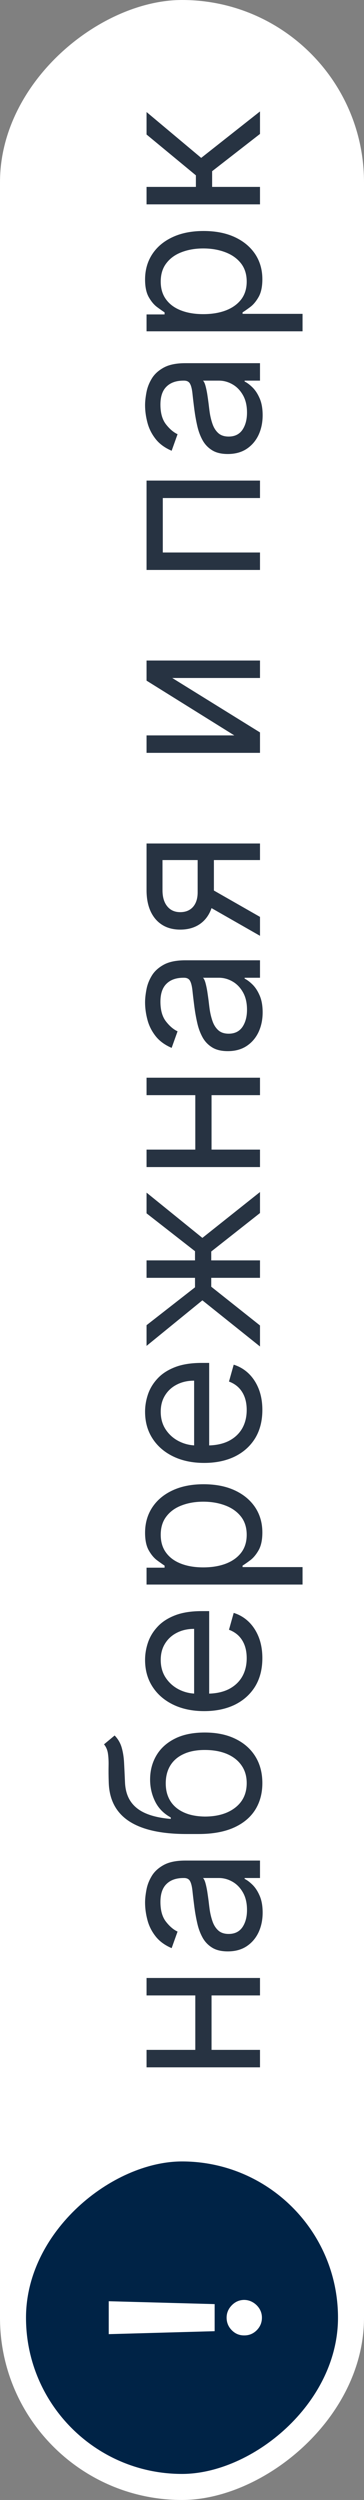 <?xml version="1.0" encoding="UTF-8"?> <svg xmlns="http://www.w3.org/2000/svg" width="28" height="192" viewBox="0 0 28 192" fill="none"><rect x="0" y="0" width="28" height="192" fill="#808080" stroke="none"/><rect y="192" width="192" height="28" rx="14" transform="rotate(-90 0 192)" fill="white"></rect><path d="M15.023 152.932L16.273 152.932L16.273 157.75L15.023 157.75L15.023 152.932ZM11.273 157.432L20 157.432L20 158.773L11.273 158.773L11.273 157.432ZM11.273 151.909L20 151.909L20 153.25L11.273 153.25L11.273 151.909ZM20.204 146.892C20.204 147.445 20.1 147.947 19.892 148.398C19.68 148.848 19.375 149.206 18.977 149.472C18.576 149.737 18.091 149.869 17.523 149.869C17.023 149.869 16.617 149.771 16.307 149.574C15.992 149.377 15.746 149.114 15.568 148.784C15.39 148.455 15.258 148.091 15.171 147.693C15.079 147.292 15.008 146.888 14.954 146.483C14.886 145.953 14.835 145.523 14.801 145.193C14.763 144.86 14.701 144.617 14.614 144.466C14.527 144.311 14.375 144.233 14.159 144.233L14.114 144.233C13.553 144.233 13.117 144.386 12.807 144.693C12.496 144.996 12.341 145.456 12.341 146.074C12.341 146.714 12.481 147.216 12.761 147.58C13.042 147.943 13.341 148.199 13.659 148.347L13.204 149.619C12.674 149.392 12.261 149.089 11.966 148.71C11.667 148.328 11.458 147.911 11.341 147.46C11.22 147.006 11.159 146.559 11.159 146.119C11.159 145.839 11.193 145.517 11.261 145.153C11.326 144.786 11.46 144.432 11.665 144.091C11.869 143.746 12.178 143.46 12.591 143.233C13.004 143.006 13.557 142.892 14.25 142.892L20 142.892L20 144.233L18.818 144.233L18.818 144.301C19.008 144.392 19.21 144.544 19.426 144.756C19.642 144.968 19.826 145.25 19.977 145.602C20.129 145.955 20.204 146.384 20.204 146.892ZM19 146.687C19 146.157 18.896 145.71 18.688 145.347C18.479 144.979 18.21 144.703 17.881 144.517C17.551 144.328 17.204 144.233 16.841 144.233L15.614 144.233C15.682 144.29 15.744 144.415 15.801 144.608C15.854 144.797 15.902 145.017 15.943 145.267C15.981 145.513 16.015 145.754 16.046 145.989C16.072 146.22 16.095 146.407 16.114 146.551C16.159 146.9 16.233 147.225 16.335 147.528C16.434 147.828 16.583 148.07 16.784 148.256C16.981 148.437 17.25 148.528 17.591 148.528C18.057 148.528 18.409 148.356 18.648 148.011C18.883 147.663 19 147.222 19 146.687ZM8 133.967L8.818 133.286C9.076 133.551 9.256 133.857 9.358 134.206C9.46 134.554 9.523 134.948 9.545 135.388C9.568 135.827 9.591 136.316 9.614 136.854C9.636 137.46 9.784 137.962 10.057 138.359C10.329 138.757 10.723 139.064 11.239 139.28C11.754 139.496 12.386 139.634 13.136 139.695L13.136 139.581C12.591 139.286 12.189 138.876 11.932 138.354C11.674 137.831 11.546 137.27 11.546 136.672C11.546 135.99 11.704 135.376 12.023 134.831C12.341 134.286 12.812 133.854 13.438 133.536C14.062 133.217 14.833 133.058 15.75 133.058C16.663 133.058 17.451 133.221 18.114 133.547C18.776 133.869 19.288 134.321 19.648 134.905C20.004 135.484 20.182 136.164 20.182 136.945C20.182 137.725 19.998 138.409 19.631 138.996C19.259 139.583 18.71 140.039 17.983 140.365C17.252 140.691 16.349 140.854 15.273 140.854L14.341 140.854C12.398 140.854 10.924 140.524 9.92 139.865C8.917 139.202 8.398 138.206 8.364 136.876C8.348 136.407 8.345 135.988 8.352 135.621C8.36 135.253 8.343 134.933 8.301 134.661C8.259 134.388 8.159 134.157 8 133.967ZM18.977 136.945C18.977 136.418 18.845 135.965 18.579 135.587C18.314 135.204 17.941 134.911 17.46 134.706C16.975 134.501 16.405 134.399 15.75 134.399C15.114 134.399 14.572 134.503 14.125 134.712C13.678 134.916 13.337 135.21 13.102 135.592C12.867 135.975 12.75 136.433 12.75 136.967C12.75 137.357 12.816 137.708 12.949 138.018C13.081 138.329 13.277 138.594 13.534 138.814C13.792 139.034 14.106 139.204 14.477 139.325C14.848 139.443 15.273 139.505 15.75 139.513C16.727 139.513 17.509 139.284 18.097 138.825C18.684 138.367 18.977 137.74 18.977 136.945ZM20.182 127.348C20.182 128.189 19.996 128.914 19.625 129.524C19.25 130.13 18.727 130.598 18.057 130.928C17.383 131.253 16.599 131.416 15.704 131.416C14.811 131.416 14.023 131.253 13.341 130.928C12.655 130.598 12.121 130.14 11.739 129.553C11.352 128.962 11.159 128.272 11.159 127.484C11.159 127.03 11.235 126.581 11.386 126.138C11.538 125.695 11.784 125.291 12.125 124.928C12.462 124.564 12.909 124.274 13.466 124.058C14.023 123.842 14.708 123.734 15.523 123.734L16.091 123.734L16.091 130.462L14.932 130.462L14.932 125.098C14.439 125.098 14 125.196 13.614 125.393C13.227 125.587 12.922 125.863 12.699 126.223C12.475 126.579 12.364 127 12.364 127.484C12.364 128.018 12.496 128.481 12.761 128.871C13.023 129.257 13.364 129.554 13.784 129.763C14.204 129.971 14.655 130.075 15.136 130.075L15.909 130.075C16.568 130.075 17.127 129.962 17.585 129.734C18.04 129.503 18.386 129.183 18.625 128.774C18.86 128.365 18.977 127.89 18.977 127.348C18.977 126.996 18.928 126.678 18.829 126.393C18.727 126.106 18.576 125.857 18.375 125.649C18.171 125.441 17.917 125.28 17.614 125.166L17.977 123.871C18.417 124.007 18.803 124.236 19.136 124.558C19.466 124.88 19.724 125.278 19.909 125.751C20.091 126.225 20.182 126.757 20.182 127.348ZM23.273 121.695L11.273 121.695L11.273 120.399L12.659 120.399L12.659 120.24C12.508 120.142 12.314 120.005 12.079 119.831C11.841 119.653 11.629 119.399 11.443 119.07C11.254 118.736 11.159 118.286 11.159 117.717C11.159 116.982 11.343 116.335 11.71 115.774C12.078 115.214 12.598 114.776 13.273 114.462C13.947 114.147 14.742 113.99 15.659 113.99C16.583 113.99 17.384 114.147 18.062 114.462C18.737 114.776 19.259 115.212 19.631 115.768C19.998 116.325 20.182 116.967 20.182 117.695C20.182 118.255 20.089 118.704 19.903 119.041C19.714 119.378 19.5 119.638 19.261 119.82C19.019 120.001 18.818 120.142 18.659 120.24L18.659 120.354L23.273 120.354L23.273 121.695ZM15.636 120.376C16.296 120.376 16.877 120.28 17.381 120.087C17.881 119.893 18.273 119.611 18.557 119.24C18.837 118.869 18.977 118.414 18.977 117.876C18.977 117.316 18.829 116.848 18.534 116.473C18.235 116.094 17.833 115.81 17.329 115.621C16.822 115.428 16.258 115.331 15.636 115.331C15.023 115.331 14.47 115.426 13.977 115.615C13.481 115.801 13.089 116.083 12.801 116.462C12.509 116.837 12.364 117.308 12.364 117.876C12.364 118.422 12.502 118.88 12.778 119.251C13.051 119.623 13.434 119.903 13.926 120.092C14.415 120.282 14.985 120.376 15.636 120.376ZM20.182 108.286C20.182 109.126 19.996 109.852 19.625 110.462C19.25 111.068 18.727 111.536 18.057 111.865C17.383 112.191 16.599 112.354 15.704 112.354C14.811 112.354 14.023 112.191 13.341 111.865C12.655 111.536 12.121 111.077 11.739 110.49C11.352 109.899 11.159 109.21 11.159 108.422C11.159 107.967 11.235 107.518 11.386 107.075C11.538 106.632 11.784 106.229 12.125 105.865C12.462 105.501 12.909 105.212 13.466 104.996C14.023 104.78 14.708 104.672 15.523 104.672L16.091 104.672L16.091 111.399L14.932 111.399L14.932 106.036C14.439 106.036 14 106.134 13.614 106.331C13.227 106.524 12.922 106.801 12.699 107.161C12.475 107.517 12.364 107.937 12.364 108.422C12.364 108.956 12.496 109.418 12.761 109.808C13.023 110.195 13.364 110.492 13.784 110.7C14.204 110.909 14.655 111.013 15.136 111.013L15.909 111.013C16.568 111.013 17.127 110.899 17.585 110.672C18.04 110.441 18.386 110.121 18.625 109.712C18.86 109.303 18.977 108.827 18.977 108.286C18.977 107.933 18.928 107.615 18.829 107.331C18.727 107.043 18.576 106.795 18.375 106.587C18.171 106.378 17.917 106.217 17.614 106.104L17.977 104.808C18.417 104.945 18.803 105.174 19.136 105.496C19.466 105.818 19.724 106.215 19.909 106.689C20.091 107.162 20.182 107.695 20.182 108.286ZM20 103.412L15.568 99.867L11.273 103.366L11.273 101.776L15 98.867L15 98.139L11.273 98.139L11.273 96.798L15 96.798L15 96.094L11.273 93.185L11.273 91.594L15.568 95.071L20 91.548L20 93.162L16.25 96.117L16.25 96.798L20 96.798L20 98.139L16.25 98.139L16.25 98.821L20 101.798L20 103.412ZM15.023 83.791L16.273 83.791L16.273 88.609L15.023 88.609L15.023 83.791ZM11.273 88.291L20 88.291L20 89.632L11.273 89.632L11.273 88.291ZM11.273 82.769L20 82.769L20 84.109L11.273 84.109L11.273 82.769ZM20.204 77.751C20.204 78.304 20.1 78.806 19.892 79.257C19.68 79.708 19.375 80.066 18.977 80.331C18.576 80.596 18.091 80.729 17.523 80.729C17.023 80.729 16.617 80.63 16.307 80.433C15.992 80.236 15.746 79.973 15.568 79.644C15.39 79.314 15.258 78.95 15.171 78.553C15.079 78.151 15.008 77.748 14.954 77.342C14.886 76.812 14.835 76.382 14.801 76.053C14.763 75.719 14.701 75.477 14.614 75.325C14.527 75.17 14.375 75.092 14.159 75.092L14.114 75.092C13.553 75.092 13.117 75.246 12.807 75.553C12.496 75.856 12.341 76.316 12.341 76.933C12.341 77.573 12.481 78.075 12.761 78.439C13.042 78.803 13.341 79.058 13.659 79.206L13.204 80.479C12.674 80.251 12.261 79.948 11.966 79.57C11.667 79.187 11.458 78.77 11.341 78.32C11.22 77.865 11.159 77.418 11.159 76.979C11.159 76.698 11.193 76.376 11.261 76.013C11.326 75.645 11.46 75.291 11.665 74.95C11.869 74.606 12.178 74.32 12.591 74.092C13.004 73.865 13.557 73.751 14.25 73.751L20 73.751L20 75.092L18.818 75.092L18.818 75.16C19.008 75.251 19.21 75.403 19.426 75.615C19.642 75.827 19.826 76.109 19.977 76.462C20.129 76.814 20.204 77.244 20.204 77.751ZM19 77.547C19 77.017 18.896 76.57 18.688 76.206C18.479 75.838 18.21 75.562 17.881 75.376C17.551 75.187 17.204 75.092 16.841 75.092L15.614 75.092C15.682 75.149 15.744 75.274 15.801 75.467C15.854 75.657 15.902 75.876 15.943 76.126C15.981 76.373 16.015 76.613 16.046 76.848C16.072 77.079 16.095 77.267 16.114 77.41C16.159 77.759 16.233 78.085 16.335 78.388C16.434 78.687 16.583 78.93 16.784 79.115C16.981 79.297 17.25 79.388 17.591 79.388C18.057 79.388 18.409 79.215 18.648 78.871C18.883 78.522 19 78.081 19 77.547ZM20 66.054L12.5 66.054L12.5 68.372C12.5 68.895 12.621 69.306 12.864 69.605C13.106 69.904 13.439 70.054 13.864 70.054C14.28 70.054 14.608 69.919 14.847 69.651C15.085 69.378 15.204 69.005 15.204 68.531L15.204 65.713L16.454 65.713L16.454 68.531C16.454 69.122 16.35 69.632 16.142 70.06C15.934 70.488 15.636 70.817 15.25 71.048C14.86 71.279 14.398 71.395 13.864 71.395C13.326 71.395 12.864 71.274 12.477 71.031C12.091 70.789 11.794 70.442 11.585 69.992C11.377 69.537 11.273 68.997 11.273 68.372L11.273 64.781L20 64.781L20 66.054ZM20 71.872L15.659 69.395L15.659 67.94L20 70.418L20 71.872ZM18.023 56.479L11.273 52.274L11.273 50.729L20 50.729L20 52.07L13.25 52.07L20 56.251L20 57.82L11.273 57.82L11.273 56.479L18.023 56.479ZM20 43.773L11.273 43.773L11.273 36.909L20 36.909L20 38.25L12.523 38.25L12.523 42.432L20 42.432L20 43.773ZM20.204 31.892C20.204 32.445 20.1 32.947 19.892 33.398C19.68 33.849 19.375 34.206 18.977 34.472C18.576 34.737 18.091 34.869 17.523 34.869C17.023 34.869 16.617 34.771 16.307 34.574C15.992 34.377 15.746 34.114 15.568 33.784C15.39 33.455 15.258 33.091 15.17 32.693C15.079 32.292 15.008 31.888 14.954 31.483C14.886 30.953 14.835 30.523 14.801 30.193C14.763 29.86 14.701 29.617 14.614 29.466C14.527 29.311 14.375 29.233 14.159 29.233L14.114 29.233C13.553 29.233 13.117 29.386 12.807 29.693C12.496 29.996 12.341 30.456 12.341 31.074C12.341 31.714 12.481 32.216 12.761 32.58C13.042 32.943 13.341 33.199 13.659 33.347L13.204 34.619C12.674 34.392 12.261 34.089 11.966 33.71C11.667 33.328 11.458 32.911 11.341 32.46C11.22 32.006 11.159 31.559 11.159 31.119C11.159 30.839 11.193 30.517 11.261 30.153C11.326 29.786 11.46 29.432 11.665 29.091C11.869 28.746 12.178 28.46 12.591 28.233C13.004 28.006 13.557 27.892 14.25 27.892L20 27.892L20 29.233L18.818 29.233L18.818 29.301C19.008 29.392 19.21 29.544 19.426 29.756C19.642 29.968 19.826 30.25 19.977 30.602C20.129 30.954 20.204 31.384 20.204 31.892ZM19 31.688C19 31.157 18.896 30.71 18.688 30.347C18.479 29.979 18.21 29.703 17.881 29.517C17.551 29.328 17.204 29.233 16.841 29.233L15.614 29.233C15.682 29.29 15.744 29.415 15.801 29.608C15.854 29.797 15.902 30.017 15.943 30.267C15.981 30.513 16.015 30.754 16.045 30.989C16.072 31.22 16.095 31.407 16.114 31.551C16.159 31.9 16.233 32.225 16.335 32.528C16.434 32.828 16.583 33.07 16.784 33.256C16.981 33.438 17.25 33.528 17.591 33.528C18.057 33.528 18.409 33.356 18.648 33.011C18.883 32.663 19 32.222 19 31.688ZM23.273 25.445L11.273 25.445L11.273 24.149L12.659 24.149L12.659 23.99C12.508 23.892 12.314 23.755 12.079 23.581C11.841 23.403 11.629 23.149 11.443 22.82C11.254 22.486 11.159 22.035 11.159 21.467C11.159 20.733 11.343 20.085 11.71 19.524C12.078 18.963 12.598 18.526 13.273 18.212C13.947 17.897 14.742 17.74 15.659 17.74C16.583 17.74 17.384 17.897 18.062 18.212C18.737 18.526 19.259 18.962 19.631 19.518C19.998 20.075 20.182 20.717 20.182 21.445C20.182 22.005 20.089 22.454 19.903 22.791C19.714 23.128 19.5 23.388 19.261 23.57C19.019 23.751 18.818 23.892 18.659 23.99L18.659 24.104L23.273 24.104L23.273 25.445ZM15.636 24.126C16.295 24.126 16.877 24.03 17.381 23.837C17.881 23.643 18.273 23.361 18.557 22.99C18.837 22.619 18.977 22.164 18.977 21.626C18.977 21.066 18.829 20.598 18.534 20.223C18.235 19.844 17.833 19.56 17.329 19.371C16.822 19.178 16.258 19.081 15.636 19.081C15.023 19.081 14.47 19.176 13.977 19.365C13.481 19.551 13.089 19.833 12.801 20.212C12.509 20.587 12.364 21.058 12.364 21.626C12.364 22.172 12.502 22.63 12.778 23.001C13.051 23.373 13.434 23.653 13.926 23.842C14.415 24.032 14.985 24.126 15.636 24.126ZM20 15.695L11.273 15.695L11.273 14.354L15.068 14.354L15.068 13.467L11.273 10.331L11.273 8.604L15.477 12.126L20 8.558L20 10.286L16.318 13.149L16.318 14.354L20 14.354L20 15.695Z" fill="#273342"></path><rect x="2" y="190" width="24" height="24" rx="12" transform="rotate(-90 2 190)" fill="#002346"></rect><path d="M8.364 176.736L16.511 176.957L16.511 179.037L8.364 179.264L8.364 176.736ZM20.148 177.997C20.148 178.372 20.015 178.694 19.75 178.963C19.481 179.232 19.159 179.365 18.784 179.361C18.413 179.365 18.095 179.232 17.829 178.963C17.564 178.694 17.432 178.372 17.432 177.997C17.432 177.637 17.564 177.321 17.829 177.048C18.095 176.776 18.413 176.637 18.784 176.634C19.034 176.637 19.263 176.704 19.472 176.832C19.676 176.957 19.841 177.122 19.966 177.327C20.087 177.531 20.148 177.755 20.148 177.997Z" fill="white"></path></svg> 